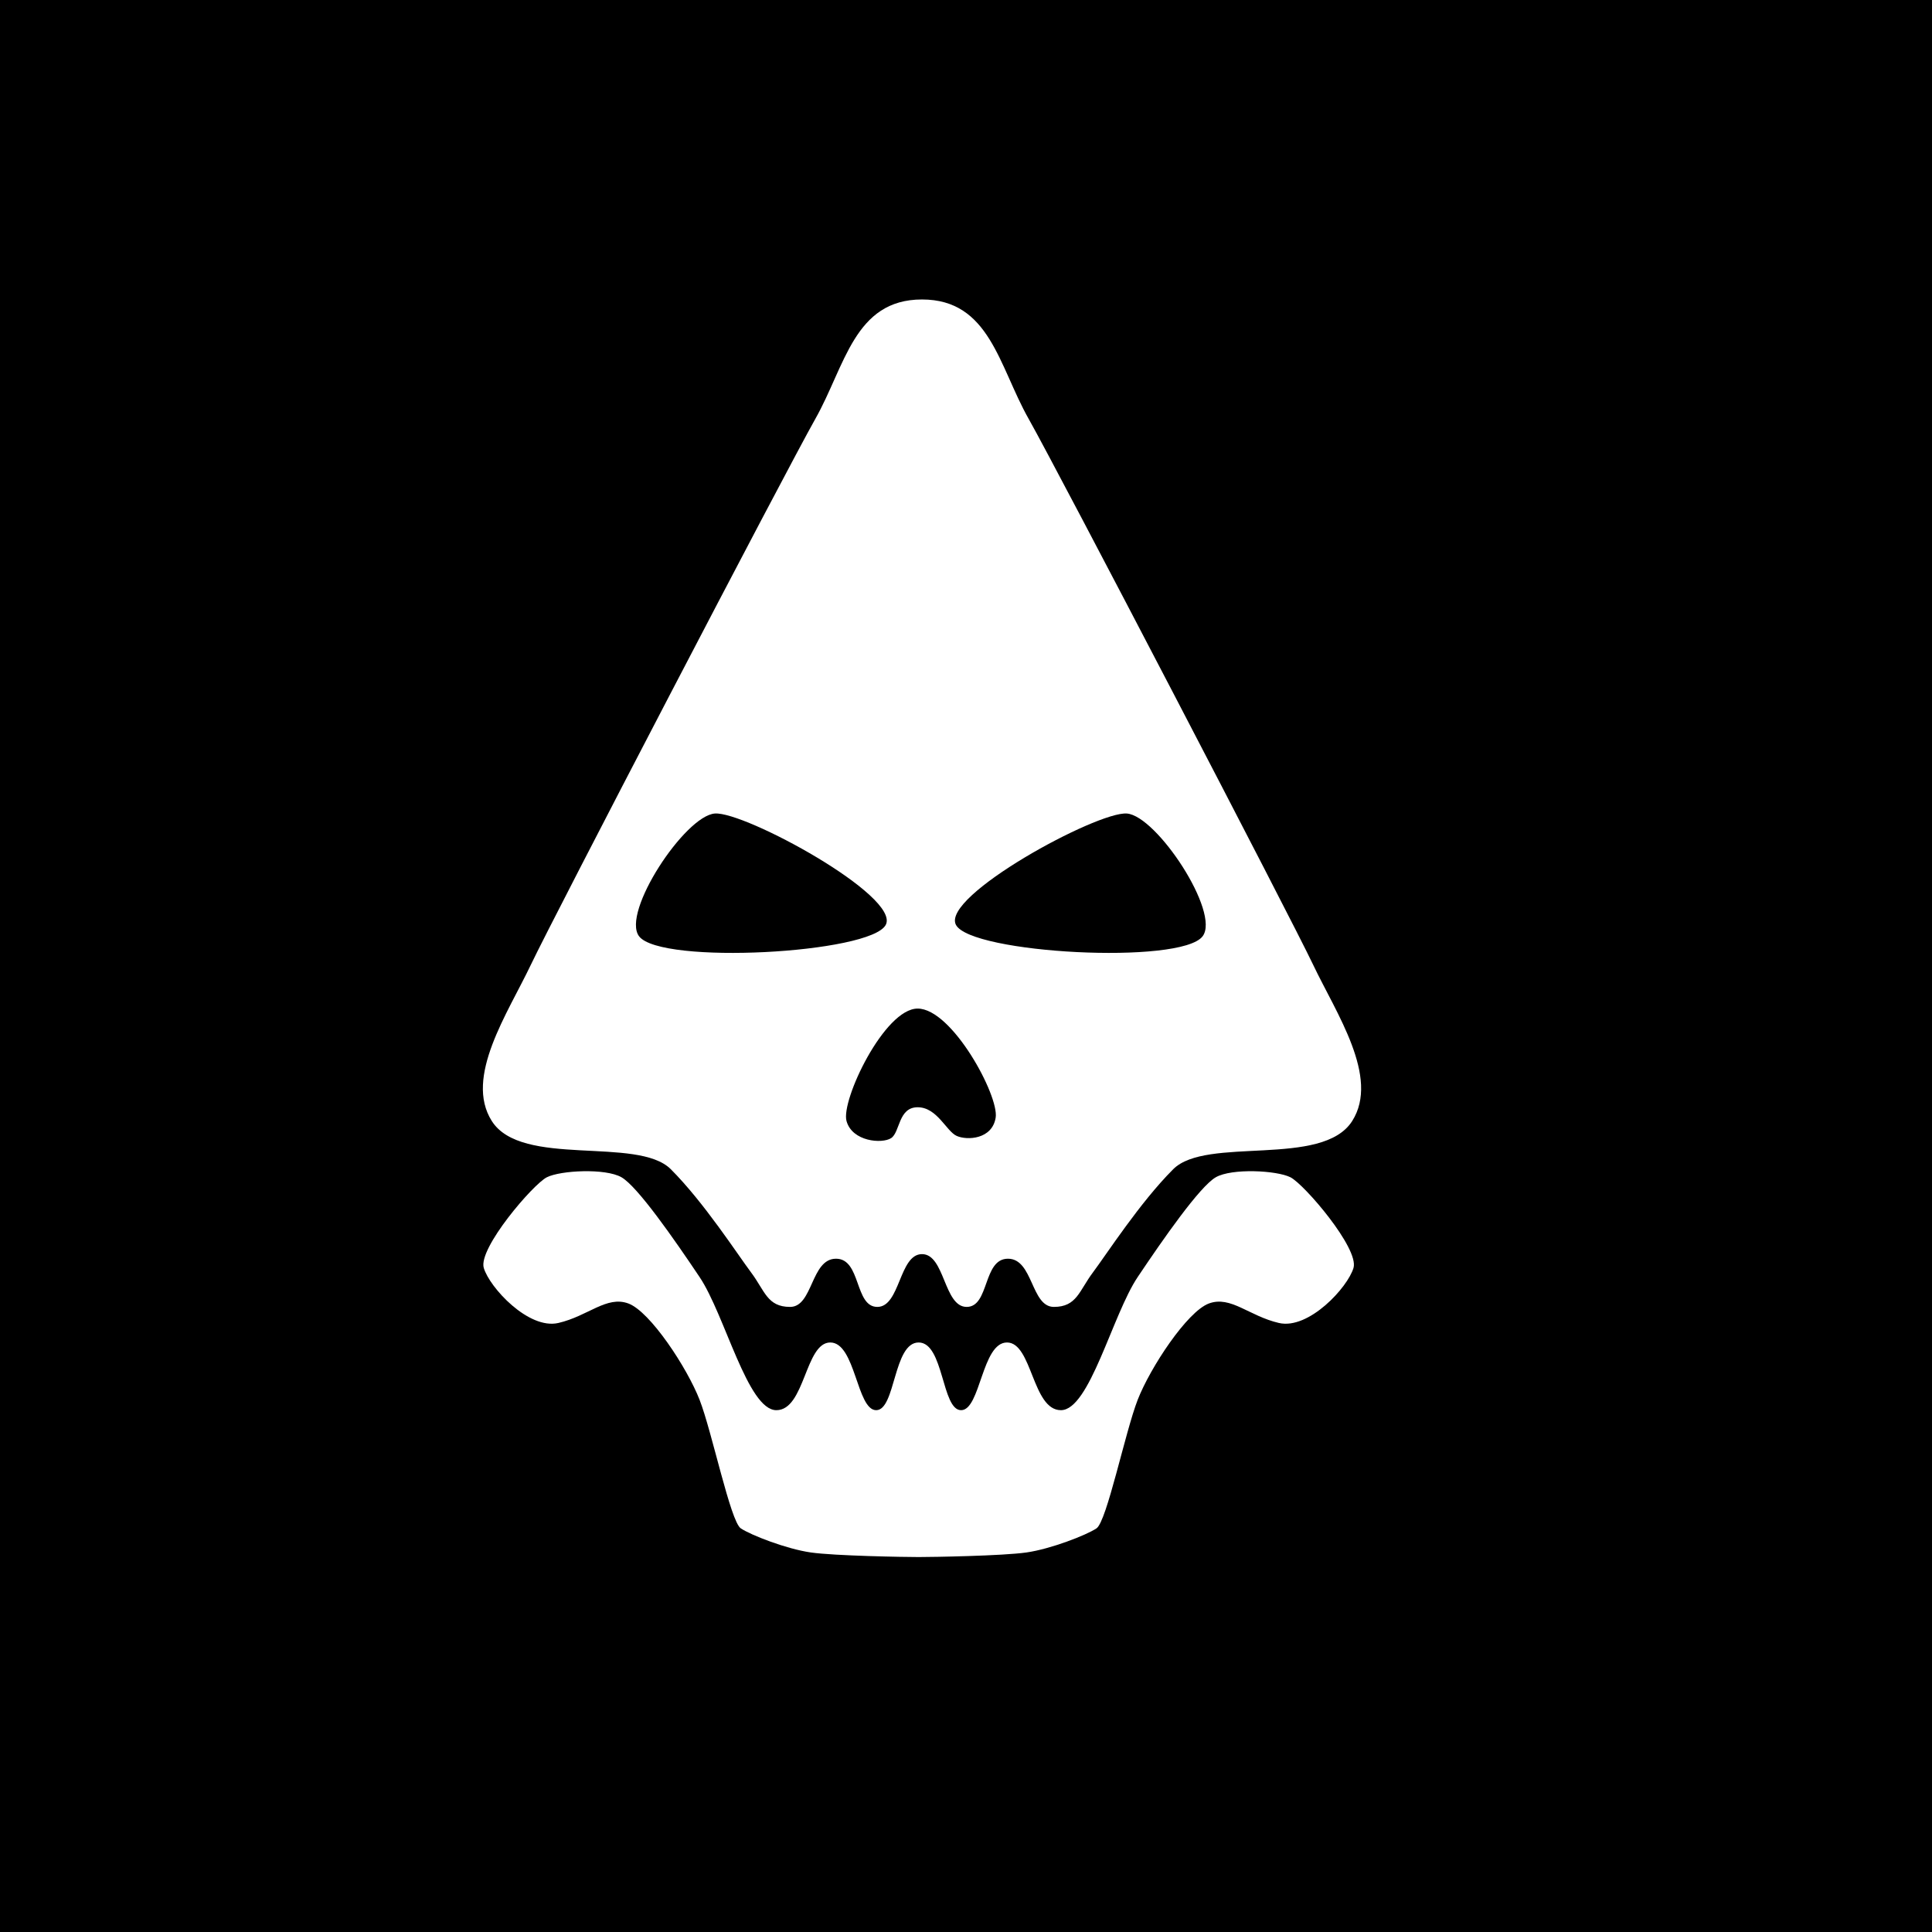 <?xml version="1.0" encoding="utf-8"?>
<!DOCTYPE svg PUBLIC "-//W3C//DTD SVG 1.1//EN" "http://www.w3.org/Graphics/SVG/1.1/DTD/svg11.dtd">
<svg version="1.1" xmlns="http://www.w3.org/2000/svg" xmlns:xlink="http://www.w3.org/1999/xlink" x="0px" y="0px"
	 width="150px" height="150px" viewBox="0 0 595.28 841.89" enable-background="new 0 0 595.28 841.89" xml:space="preserve">
	<rect width="595.28" height="841.89"/>
<rect x="-50000" y="-50000" width="100000" height="100000" fill="#000000" /><g id="Layer_2">
	<path fill="#FFFFFF" d="M277,678.5c6,0,36.5-0.5,47-2s26-7.5,30.5-10.5s12.5-42,17.945-56c5.446-14,21.555-38.5,31.055-42
		s17.5,5.5,30.5,8.5s30-15.5,32.5-24S445,516,439,513s-25.5-4-32.5,0s-23,27-34.055,43.5c-11.054,16.5-20.945,58-33.445,58
		S326.5,585,315.5,585s-11.5,29.5-20,29.5S288,585,277,585c-11.073,0-10,29.5-18.5,29.5s-9-29.5-20-29.5s-11,29.5-23.5,29.5
		s-22.392-41.5-33.446-58S154.5,517,147.5,513s-26.5-3-32.5,0s-30,31-27.5,39.5s19.5,27,32.5,24s21-12,30.5-8.5s25.608,28,31.054,42
		S195,663,199.5,666s20,9,30.5,10.5S271,678.5,277,678.5z"/>
	<path fill="#FFFFFF" d="M278.464,130.5c29.501,0,33.464,29,46.464,52s114,216.89,124,237.945c10,21.055,29.109,48.96,17,68.055
		c-13,20.5-63.5,6.5-78,21s-29,37-35,45s-7,15-17,15s-9-21-20-21s-8,21-18,21c-10,0-9.463-23-19.463-23s-9.464,23-19.464,23
		s-7-21-18-21s-10,21-20,21s-11-7-17-15s-20.5-30.5-35-45s-65-0.5-78-21c-12.109-19.095,7-47,17-68.055S219,205.5,232,182.5
		S248.964,130.5,278.464,130.5z M262.681,403c6.5-12.5-61.5-49.5-74.5-48.5s-40.849,43.173-33,53.5
		C164.681,420.5,256.181,415.5,262.681,403z M400.747,408c7.849-10.327-20-52.5-33-53.5s-81,36-74.5,48.5S391.247,420.5,400.747,408
		z M245.573,488.5c2.5,9,15.5,10,19.437,7.451s3.063-13.451,11.563-13.451s12.5,10.5,17.039,12.5s15.46,1.5,16.96-8
		s-19-47.5-34-47.5C262.073,439.5,243.073,479.5,245.573,488.5z"/>
</g>
</svg>
